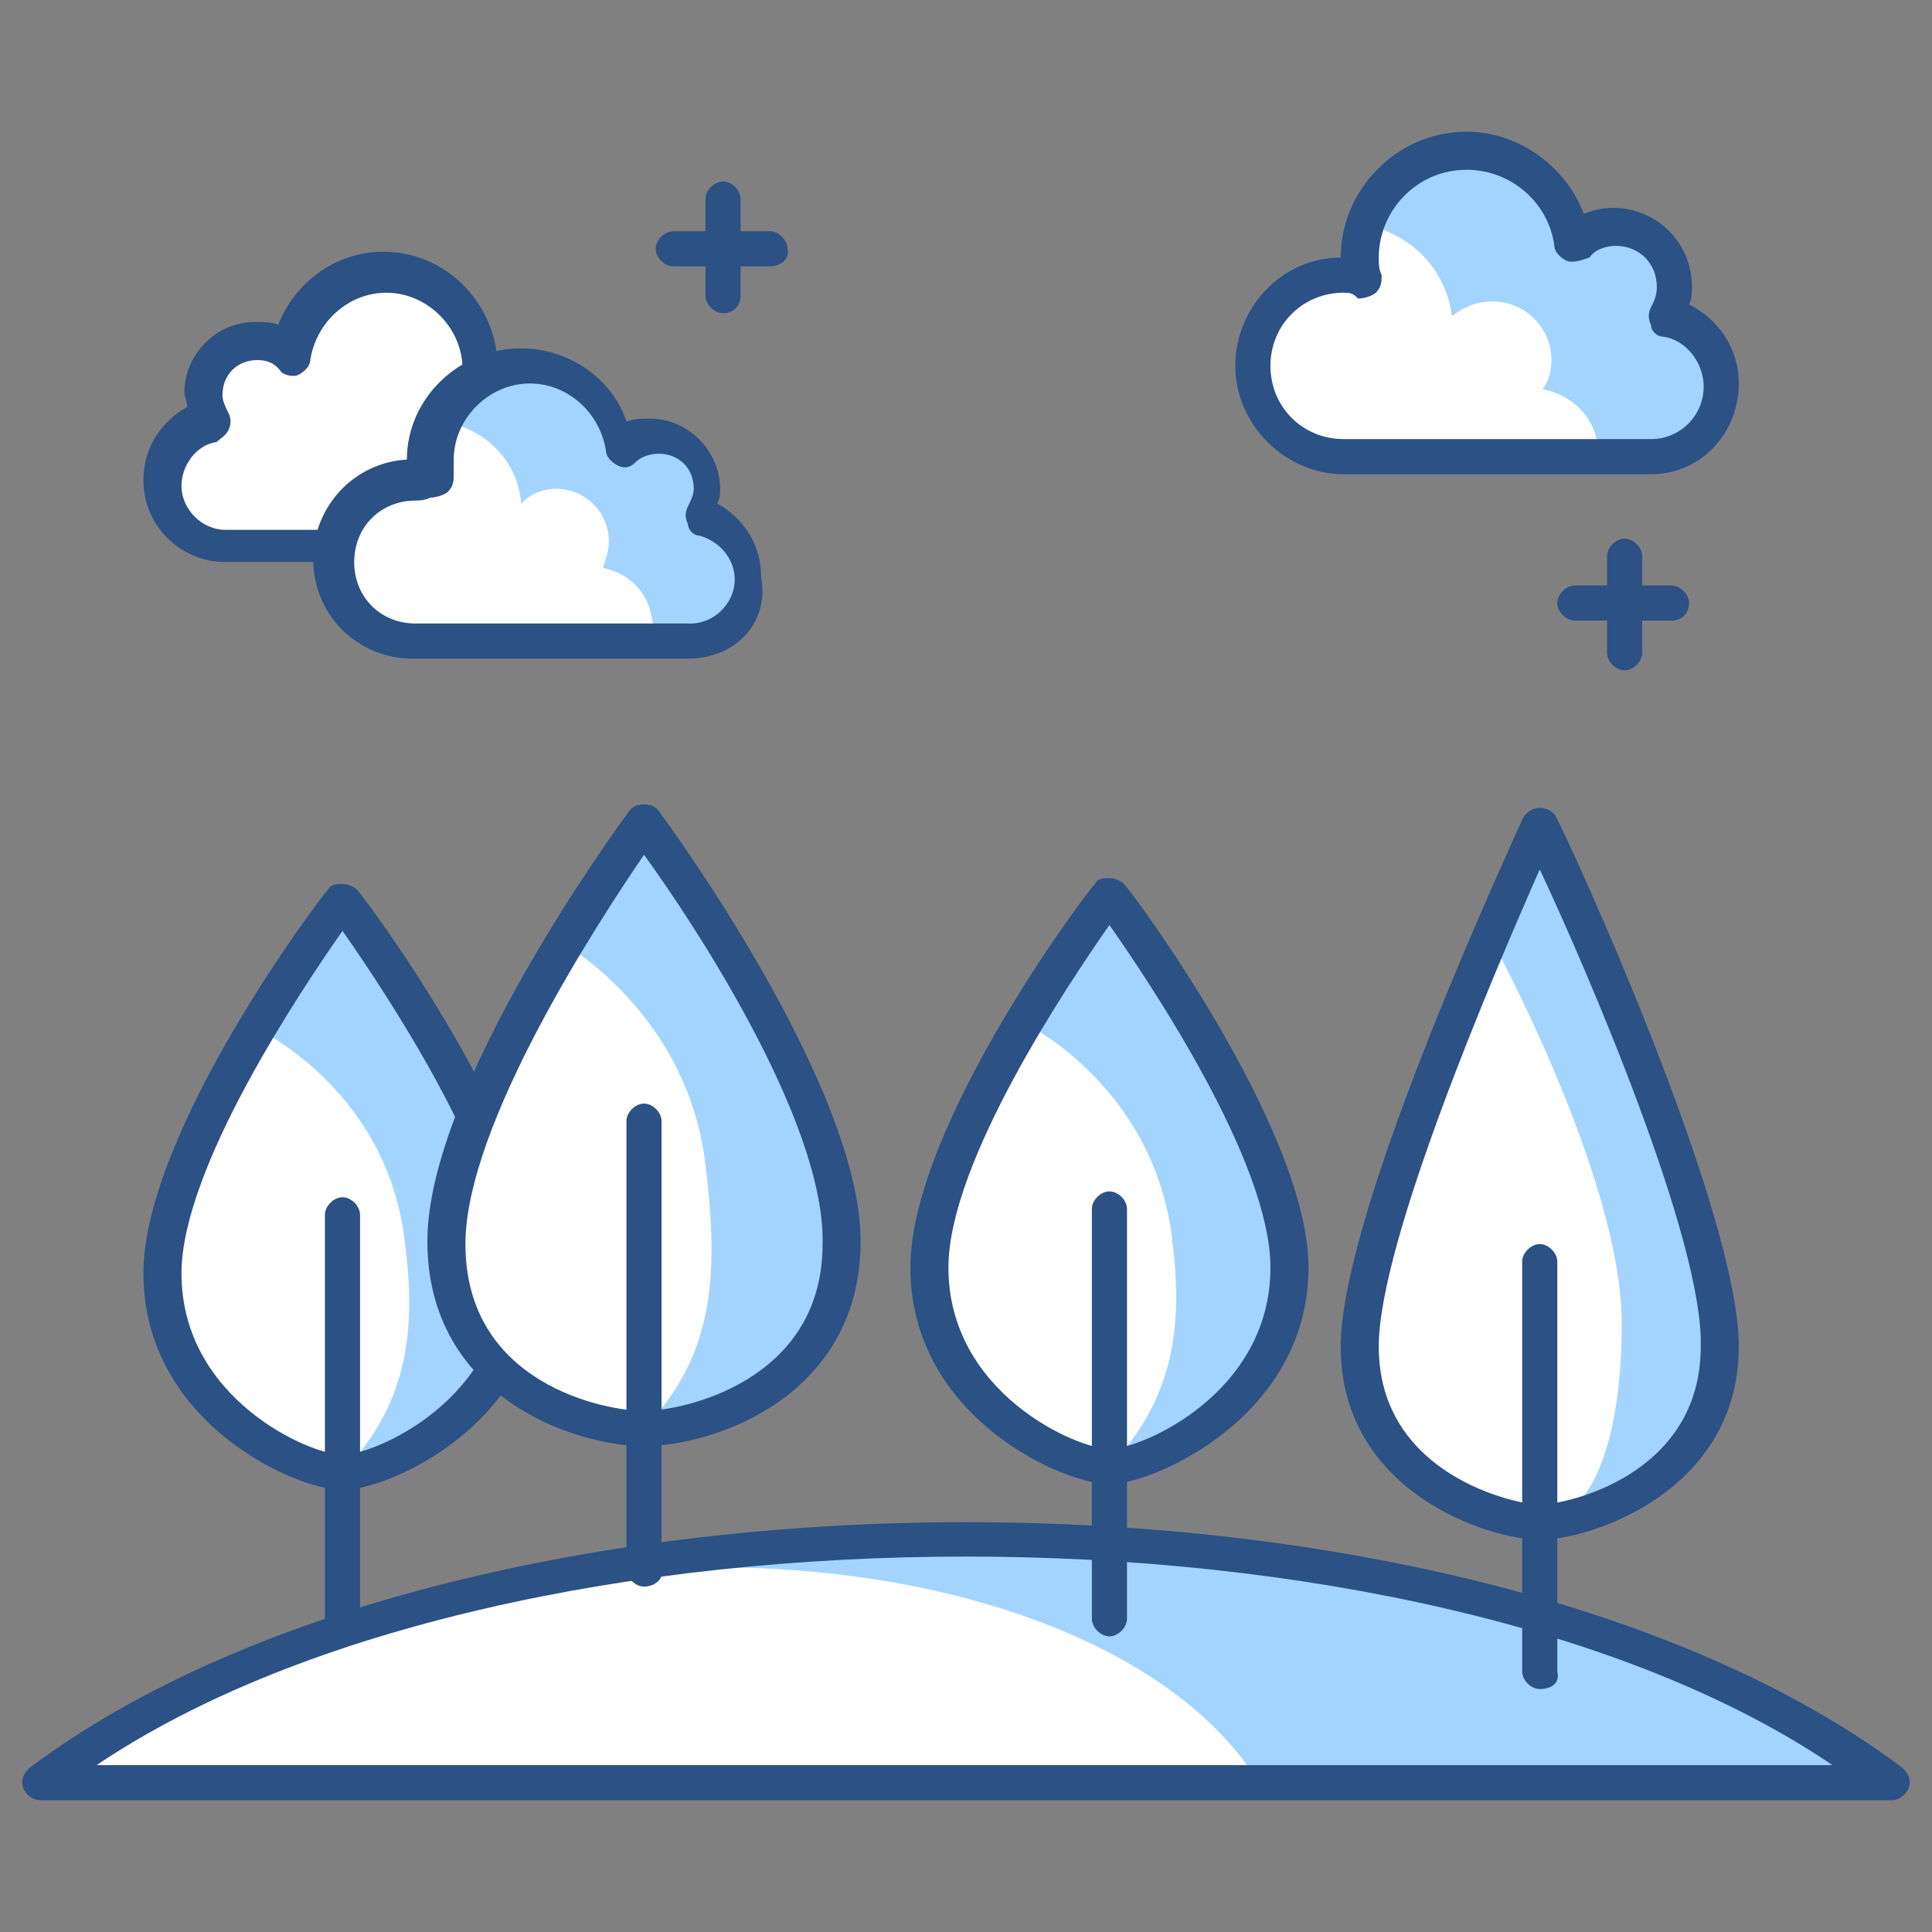 <?xml version="1.0" encoding="utf-8"?>
<!-- Generator: Adobe Illustrator 25.3.0, SVG Export Plug-In . SVG Version: 6.00 Build 0)  -->
<svg version="1.1" id="레이어_1" xmlns="http://www.w3.org/2000/svg" xmlns:xlink="http://www.w3.org/1999/xlink" x="0px"
	 y="0px" viewBox="0 0 66 66" style="enable-background:new 0 0 66 66;" xml:space="preserve">
<rect x="0" y="0" width="66" height="66" fill="#808080" stroke="none"/>
<style type="text/css">
	.st0{fill:#FFFFFF;}
	.st1{fill:#2B5185;}
	.st2{fill:#A3D4FF;}
</style>
<g>
	<path class="st0" d="M7.3,14.3C7.1,14.1,7,13.8,7,13.4c0-1,0.8-1.8,1.8-1.8c0.5,0,0.9,0.2,1.2,0.5c0.2-1.6,1.6-2.8,3.2-2.8
		c1.8,0,3.3,1.5,3.3,3.3c0,0.2,0,0.4-0.1,0.6c0.2,0,0.4-0.1,0.6-0.1c1.5,0,2.7,1.2,2.7,2.7c0,1.5-1.2,2.7-2.7,2.7c-1,0-8.7,0-9.4,0
		c-1.2,0-2.1-1-2.1-2.1C5.5,15.4,6.3,14.5,7.3,14.3z"/>
	<path class="st1" d="M17,19.2H7.7c-1.5,0-2.8-1.2-2.8-2.8c0-1.1,0.6-2,1.5-2.5c0-0.2-0.1-0.3-0.1-0.5c0-1.3,1.1-2.4,2.4-2.4
		c0.3,0,0.6,0,0.8,0.1c0.6-1.5,2-2.5,3.6-2.5c2.1,0,3.8,1.7,3.9,3.8c1.8,0.1,3.2,1.5,3.2,3.4C20.4,17.7,18.9,19.2,17,19.2z
		 M8.8,12.3c-0.7,0-1.2,0.5-1.2,1.2c0,0.2,0.1,0.4,0.2,0.6c0.1,0.2,0.1,0.4,0,0.6c-0.1,0.2-0.3,0.3-0.4,0.4
		c-0.7,0.1-1.2,0.8-1.2,1.5c0,0.8,0.7,1.5,1.5,1.5H17c1.2,0,2.1-0.9,2.1-2.1c0-1.3-1.2-2.4-2.5-2.1c-0.2,0-0.4,0-0.6-0.2
		c-0.1-0.1-0.2-0.4-0.2-0.6c0-0.2,0-0.3,0-0.5c0-1.4-1.2-2.6-2.6-2.6c-1.3,0-2.4,1-2.6,2.3c0,0.2-0.2,0.4-0.4,0.5
		c-0.2,0.1-0.5,0-0.6-0.1C9.4,12.4,9.1,12.3,8.8,12.3z"/>
	<path class="st0" d="M23.9,17.7c0.1-0.3,0.2-0.6,0.2-0.9c0-1-0.8-1.8-1.8-1.8c-0.5,0-0.9,0.2-1.2,0.5c-0.2-1.6-1.6-2.8-3.2-2.8
		c-1.8,0-3.3,1.5-3.3,3.3c0,0.2,0,0.4,0.1,0.6c-0.2,0-0.4-0.1-0.6-0.1c-1.5,0-2.7,1.2-2.7,2.7c0,1.5,1.2,2.7,2.7,2.7
		c1,0,8.7,0,9.4,0c1.2,0,2.1-1,2.1-2.1C25.7,18.7,24.9,17.9,23.9,17.7z"/>
	<path class="st2" d="M23.9,17.7c0.1-0.3,0.2-0.6,0.2-0.9c0-1-0.8-1.8-1.8-1.8c-0.5,0-0.9,0.2-1.2,0.5c-0.2-1.6-1.6-2.8-3.2-2.8
		c-1.2,0-2.3,0.7-2.8,1.7c1.4,0.2,2.6,1.3,2.7,2.8c0.3-0.3,0.7-0.5,1.2-0.5c1,0,1.8,0.8,1.8,1.8c0,0.3-0.1,0.6-0.2,0.9
		c1,0.2,1.7,1,1.7,2.1c0,0.2,0,0.3-0.1,0.5c0.6,0,1.1,0,1.3,0c1.2,0,2.1-1,2.1-2.1C25.7,18.7,24.9,17.9,23.9,17.7z"/>
	<path class="st1" d="M23.5,22.5h-9.4c-1.9,0-3.4-1.5-3.4-3.4c0-1.8,1.4-3.3,3.2-3.4c0-2.1,1.8-3.8,3.9-3.8c1.6,0,3.1,1,3.6,2.5
		c0.3-0.1,0.5-0.1,0.8-0.1c1.3,0,2.4,1.1,2.4,2.4c0,0.2,0,0.3-0.1,0.5c0.9,0.5,1.5,1.4,1.5,2.5C26.3,21.3,25.1,22.5,23.5,22.5z
		 M14.2,17.1c-1.2,0-2.1,0.9-2.1,2.1c0,1.2,0.9,2.1,2.1,2.1h9.4c0.8,0,1.5-0.7,1.5-1.5c0-0.7-0.5-1.3-1.2-1.5
		c-0.2,0-0.4-0.2-0.4-0.4c-0.1-0.2-0.1-0.4,0-0.6c0.1-0.2,0.2-0.4,0.2-0.6c0-0.7-0.5-1.2-1.2-1.2c-0.3,0-0.6,0.1-0.8,0.3
		c-0.2,0.2-0.4,0.2-0.6,0.1c-0.2-0.1-0.4-0.3-0.4-0.5c-0.2-1.3-1.3-2.3-2.6-2.3c-1.4,0-2.6,1.2-2.6,2.6c0,0.2,0,0.3,0,0.5
		c0,0.2,0,0.4-0.2,0.6c-0.1,0.1-0.4,0.2-0.6,0.2C14.5,17.1,14.3,17.1,14.2,17.1z"/>
	<path class="st0" d="M56.9,10.8c0.2-0.3,0.3-0.6,0.3-1c0-1.1-0.9-2-2-2c-0.5,0-1,0.2-1.4,0.5c-0.2-1.8-1.8-3.2-3.6-3.2
		c-2,0-3.7,1.6-3.7,3.7c0,0.2,0,0.5,0.1,0.7c-0.2,0-0.4-0.1-0.6-0.1c-1.7,0-3.1,1.4-3.1,3.1c0,1.7,1.4,3.1,3.1,3.1
		c1.1,0,9.8,0,10.5,0c1.3,0,2.4-1.1,2.4-2.4C58.8,12,58,11,56.9,10.8z"/>
	<path class="st2" d="M56.9,10.8c0.2-0.3,0.3-0.6,0.3-1c0-1.1-0.9-2-2-2c-0.5,0-1,0.2-1.4,0.5c-0.2-1.8-1.8-3.2-3.6-3.2
		c-1.6,0-3,1.1-3.5,2.6c1.5,0.3,2.7,1.5,2.9,3.1c0.4-0.3,0.8-0.5,1.4-0.5c1.1,0,2,0.9,2,2c0,0.4-0.1,0.7-0.3,1
		c1.1,0.2,1.9,1.1,1.9,2.2c0.9,0,1.6,0,1.8,0c1.3,0,2.4-1.1,2.4-2.4C58.8,12,58,11,56.9,10.8z"/>
	<path class="st1" d="M56.4,16.2H45.9c-2,0-3.7-1.7-3.7-3.7c0-2,1.6-3.7,3.6-3.7c0-2.3,1.9-4.3,4.3-4.3c1.8,0,3.4,1.2,4,2.8
		c0.3-0.1,0.6-0.2,1-0.2c1.5,0,2.7,1.2,2.7,2.7c0,0.2,0,0.4-0.1,0.6c1,0.5,1.7,1.5,1.7,2.7C59.4,14.8,58.1,16.2,56.4,16.2z M45.9,10
		c-1.4,0-2.5,1.1-2.5,2.5c0,1.4,1.1,2.5,2.5,2.5h10.5c1,0,1.8-0.8,1.8-1.8c0-0.8-0.6-1.6-1.4-1.7c-0.2,0-0.4-0.2-0.4-0.4
		c-0.1-0.2-0.1-0.4,0-0.6c0.1-0.2,0.2-0.4,0.2-0.7c0-0.8-0.6-1.4-1.4-1.4c-0.3,0-0.7,0.1-0.9,0.4C54,8.9,53.7,9,53.5,8.9
		c-0.2-0.1-0.4-0.3-0.4-0.5c-0.2-1.5-1.5-2.6-3-2.6c-1.7,0-3,1.4-3,3c0,0.2,0,0.4,0.1,0.6c0,0.2,0,0.4-0.2,0.6
		c-0.1,0.1-0.4,0.2-0.6,0.2C46.2,10,46.1,10,45.9,10z"/>
	<path class="st2" d="M1.4,60.9h63.2C49.9,49.8,16.1,49.8,1.4,60.9z"/>
	<path class="st0" d="M1.4,60.9H43C38,52.7,17.3,49.6,1.4,60.9z"/>
	<path class="st1" d="M64.6,61.5H1.4c-0.3,0-0.5-0.2-0.6-0.4c-0.1-0.3,0-0.5,0.2-0.7c14.9-11.2,49.1-11.2,64,0
		c0.2,0.2,0.3,0.4,0.2,0.7C65.1,61.3,64.9,61.5,64.6,61.5z M3.3,60.3h59.3C48.6,50.8,17.4,50.8,3.3,60.3z"/>
	<path class="st2" d="M17.9,43.5c0,4.6-4.7,6.8-6.2,6.8c-1.4,0-6.2-2.2-6.2-6.8s6.2-12.8,6.2-12.8S17.9,38.9,17.9,43.5z"/>
	<path class="st0" d="M13.8,42.2c0.4,2.9,0.3,5.6-2.1,8.1c-1.4,0-6.2-2.2-6.2-6.8c0-3.8,3.2-8.4,3.2-8.4S13.1,37.1,13.8,42.2z"/>
	<path class="st1" d="M11.7,50.9c-1.6,0-6.8-2.3-6.8-7.4c0-4.8,6-12.8,6.3-13.1c0.1-0.2,0.3-0.2,0.5-0.2l0,0c0.2,0,0.4,0.1,0.5,0.2
		c0.3,0.3,6.3,8.4,6.3,13.1C18.5,48.6,13.3,50.9,11.7,50.9z M11.7,31.8c-1.4,2-5.5,8.1-5.5,11.7c0,4.3,4.4,6.2,5.5,6.2
		c1.1,0,5.5-1.9,5.5-6.2C17.2,39.9,13.1,33.8,11.7,31.8z"/>
	<path class="st1" d="M11.7,56.1c-0.3,0-0.6-0.3-0.6-0.6v-14c0-0.3,0.3-0.6,0.6-0.6c0.3,0,0.6,0.3,0.6,0.6v14
		C12.3,55.8,12,56.1,11.7,56.1z"/>
	<path class="st2" d="M44,43.3c0,4.6-4.7,6.8-6.2,6.8c-1.4,0-6.2-2.2-6.2-6.8s6.2-12.8,6.2-12.8S44,38.7,44,43.3z"/>
	<path class="st0" d="M40,42c0.4,2.9,0.3,5.6-2.1,8.1c-1.4,0-6.2-2.2-6.2-6.8c0-3.8,3.2-8.4,3.2-8.4S39.2,36.9,40,42z"/>
	<path class="st1" d="M37.9,50.7c-1.6,0-6.8-2.3-6.8-7.4c0-4.8,6-12.8,6.3-13.1c0.1-0.2,0.3-0.2,0.5-0.2l0,0c0.2,0,0.4,0.1,0.5,0.2
		c0.3,0.3,6.3,8.4,6.3,13.1C44.7,48.4,39.4,50.7,37.9,50.7z M37.9,31.6c-1.4,2-5.5,8.1-5.5,11.7c0,4.3,4.4,6.2,5.5,6.2
		c1.1,0,5.5-1.9,5.5-6.2C43.4,39.7,39.3,33.6,37.9,31.6z"/>
	<path class="st1" d="M37.9,55.9c-0.3,0-0.6-0.3-0.6-0.6v-14c0-0.3,0.3-0.6,0.6-0.6c0.3,0,0.6,0.3,0.6,0.6v14
		C38.5,55.6,38.2,55.9,37.9,55.9z"/>
	<path class="st2" d="M28.8,42.5c0,5.2-5.2,6.4-6.8,6.4c-1.6,0-6.8-1.2-6.8-6.4S22,28.1,22,28.1S28.8,37.3,28.8,42.5z"/>
	<path class="st0" d="M24.1,39.8c0.5,4,0.2,6.6-2.1,9c-1.6,0-6.8-1.2-6.8-6.4c0-4.4,4-10.2,4-10.2S23.5,34.6,24.1,39.8z"/>
	<path class="st1" d="M22,49.4c-2.4,0-7.4-1.7-7.4-7c0-5.3,6.6-14.3,6.9-14.7c0.2-0.3,0.8-0.3,1,0c0.3,0.4,6.9,9.4,6.9,14.7
		C29.4,47.7,24.4,49.4,22,49.4z M22,29.2c-1.5,2.2-6.1,9.2-6.1,13.3c0,4.8,4.8,5.7,6.1,5.7c1.3,0,6.1-1,6.1-5.7
		C28.2,38.3,23.6,31.4,22,29.2z"/>
	<path class="st1" d="M22,54.2c-0.3,0-0.6-0.3-0.6-0.6V38.3c0-0.3,0.3-0.6,0.6-0.6c0.3,0,0.6,0.3,0.6,0.6v15.3
		C22.7,53.9,22.4,54.2,22,54.2z"/>
	<path class="st2" d="M58.8,46c0,4.6-4.7,6-6.2,6c-1.4,0-6.2-1.4-6.2-6s6.2-17.8,6.2-17.8S58.8,41.3,58.8,46z"/>
	<path class="st0" d="M55.4,45.2c0,4.6-1.3,6.8-2.8,6.8c-1.4,0-6.2-1.4-6.2-6S50.9,32,50.9,32S55.4,40.2,55.4,45.2z"/>
	<path class="st1" d="M52.6,52.6c-1.7,0-6.8-1.6-6.8-6.6c0-4.7,6-17.5,6.2-18c0.1-0.2,0.3-0.4,0.6-0.4l0,0c0.2,0,0.5,0.1,0.6,0.4
		c0.3,0.5,6.2,13.3,6.2,18C59.4,50.9,54.4,52.6,52.6,52.6z M52.6,29.7c-1.5,3.4-5.5,12.7-5.5,16.3c0,4.4,4.7,5.4,5.5,5.4
		c0.9,0,5.5-1,5.5-5.4C58.2,42.4,54.2,33.1,52.6,29.7z"/>
	<path class="st1" d="M52.6,57.7c-0.3,0-0.6-0.3-0.6-0.6v-14c0-0.3,0.3-0.6,0.6-0.6c0.3,0,0.6,0.3,0.6,0.6v14
		C53.3,57.5,53,57.7,52.6,57.7z"/>
	<path class="st1" d="M26.3,9.1H23c-0.3,0-0.6-0.3-0.6-0.6c0-0.3,0.3-0.6,0.6-0.6h3.3c0.3,0,0.6,0.3,0.6,0.6
		C27,8.8,26.7,9.1,26.3,9.1z"/>
	<path class="st1" d="M24.7,10.7c-0.3,0-0.6-0.3-0.6-0.6V6.8c0-0.3,0.3-0.6,0.6-0.6c0.3,0,0.6,0.3,0.6,0.6v3.3
		C25.3,10.5,25,10.7,24.7,10.7z"/>
	<path class="st1" d="M57.1,21.2h-3.3c-0.3,0-0.6-0.3-0.6-0.6s0.3-0.6,0.6-0.6h3.3c0.3,0,0.6,0.3,0.6,0.6S57.5,21.2,57.1,21.2z"/>
	<path class="st1" d="M55.5,22.9c-0.3,0-0.6-0.3-0.6-0.6v-3.3c0-0.3,0.3-0.6,0.6-0.6c0.3,0,0.6,0.3,0.6,0.6v3.3
		C56.1,22.6,55.8,22.9,55.5,22.9z"/>
</g>
</svg>
